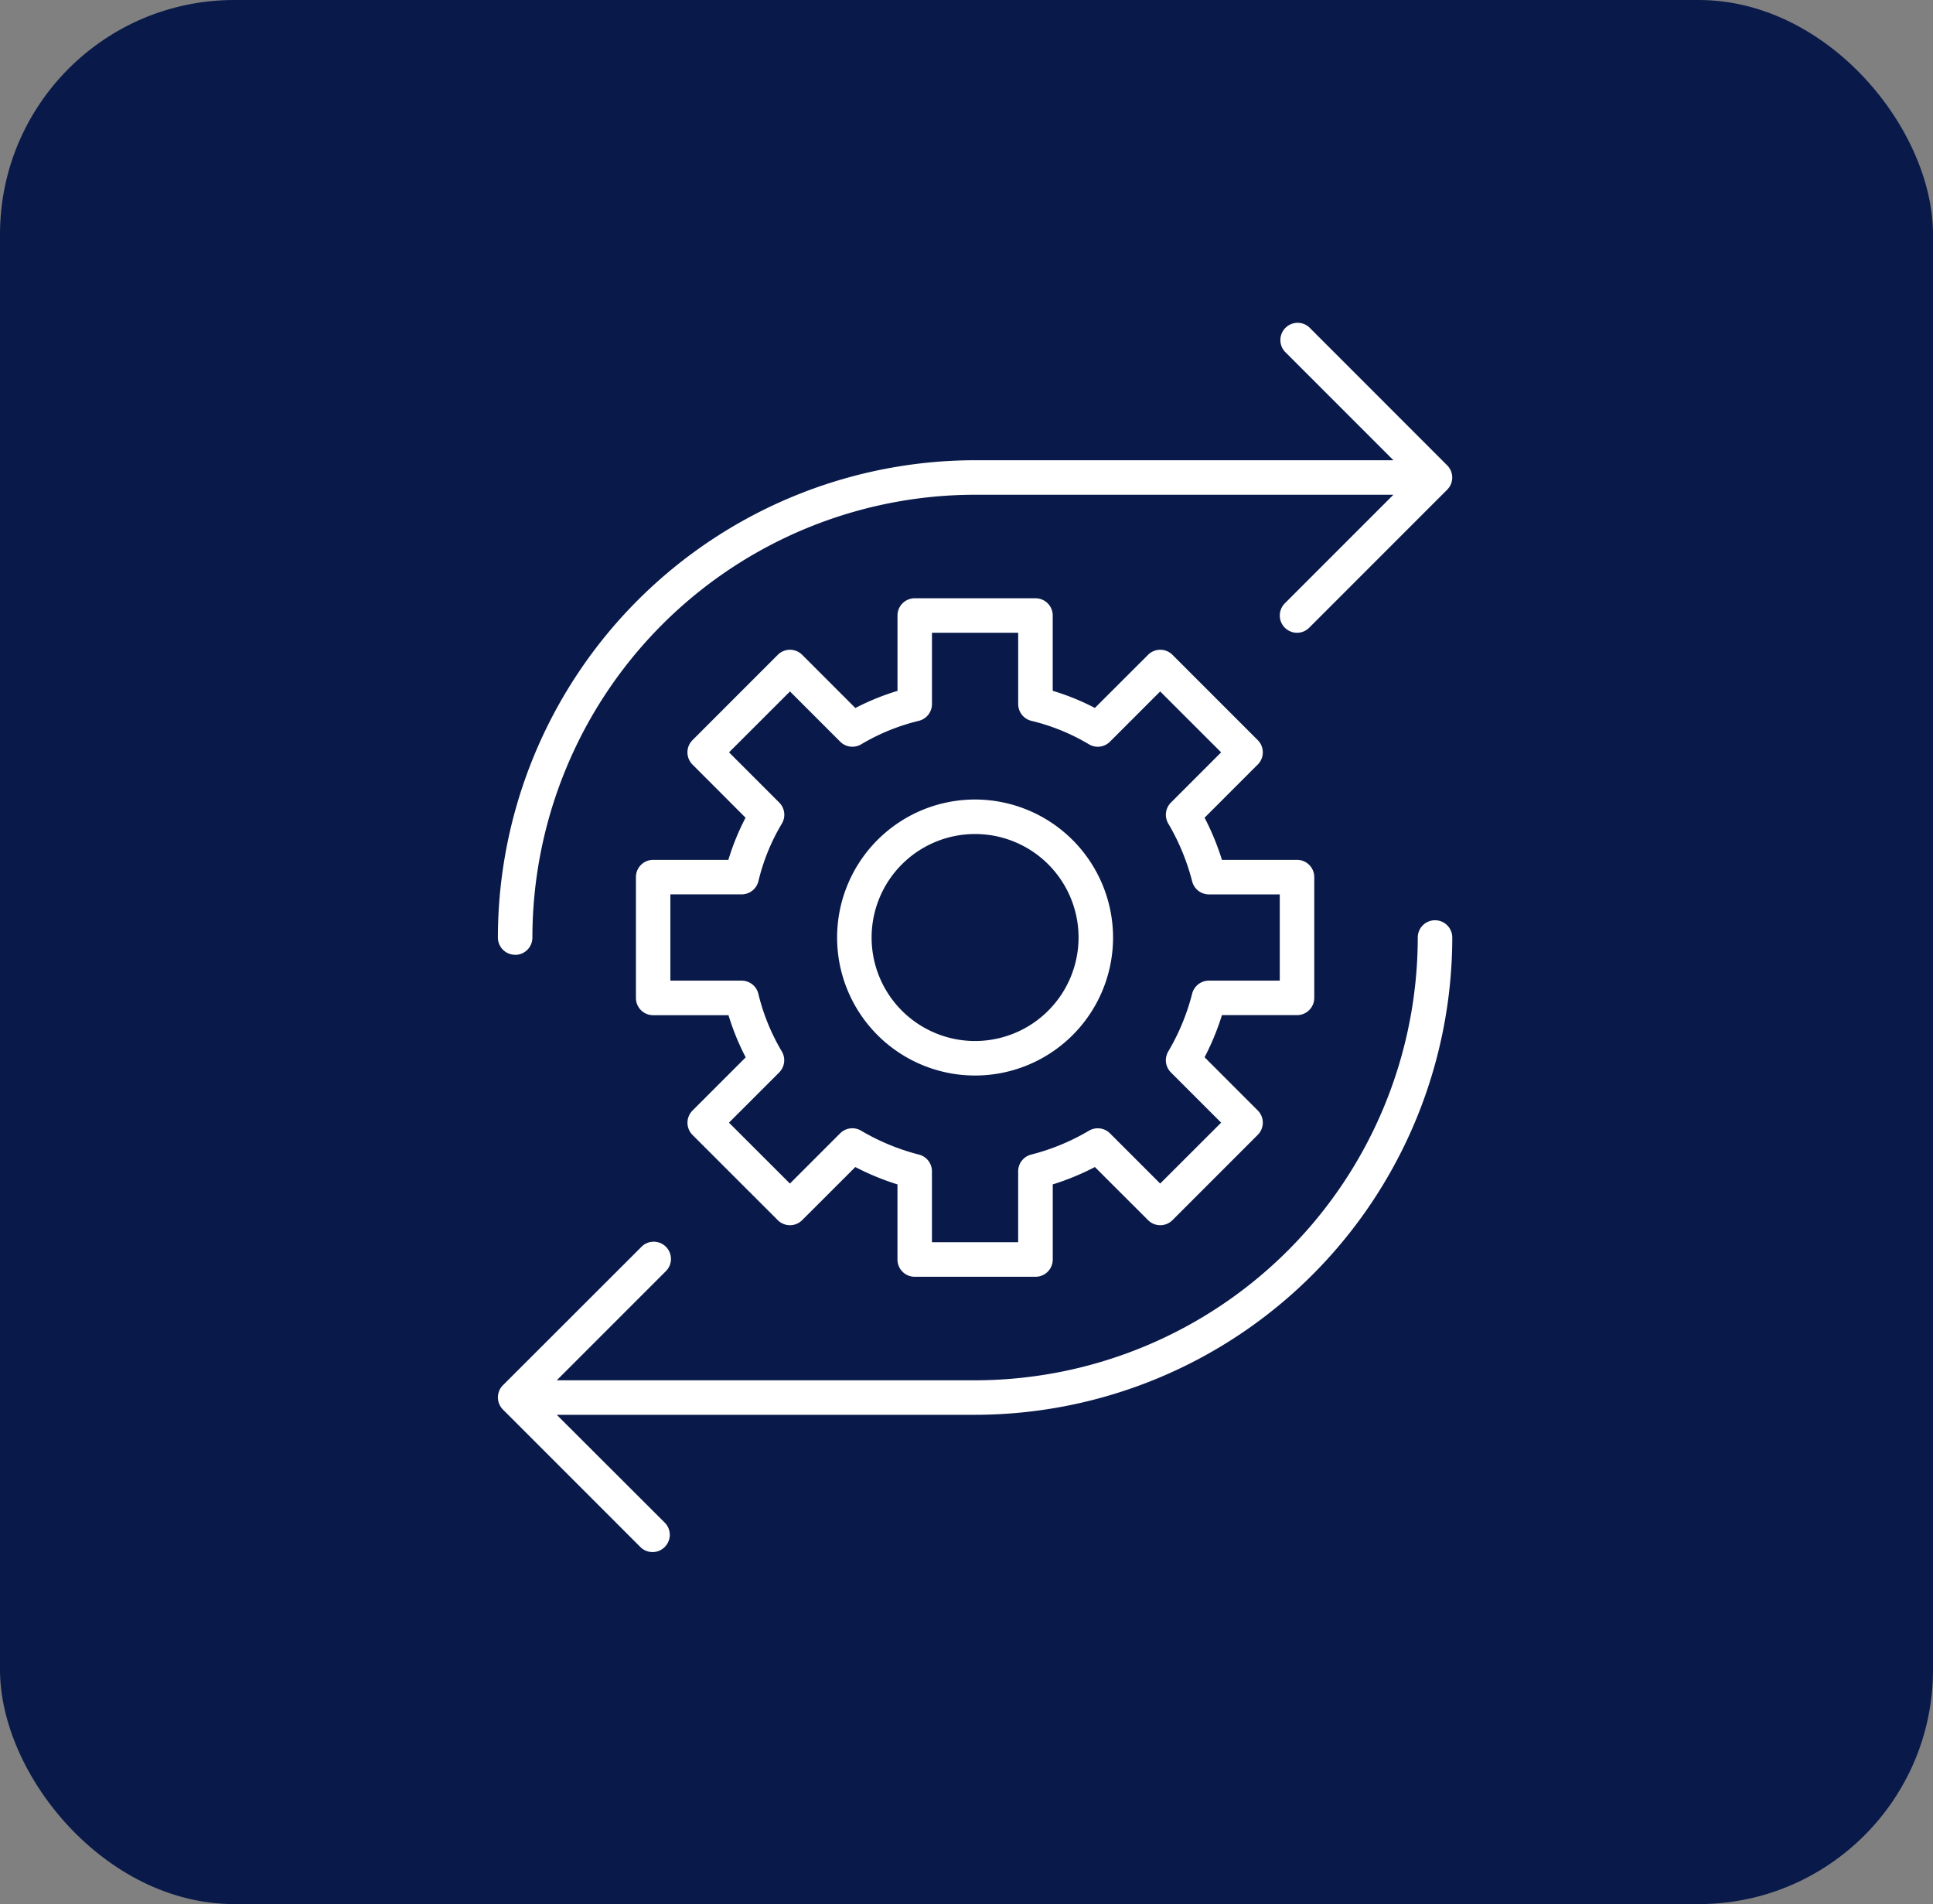 <svg xmlns="http://www.w3.org/2000/svg" width="66" height="65" viewBox="0 0 66 65">
  <rect x="0" y="0" width="66" height="65" fill="#808080" stroke="none"/>
  <g id="Transform_Optimize" data-name="Transform &amp; Optimize" transform="translate(-19.622 -21)">
    <g id="Group_5556" data-name="Group 5556" transform="translate(-0.001)">
      <rect id="Rectangle_2520" data-name="Rectangle 2520" width="66" height="65" rx="8" transform="translate(19.623 21)" fill="#091a4a"/>
    </g>
    <g id="noun-optimize-7064340" transform="translate(19.044 23.796)">
      <path id="Path_23716" data-name="Path 23716" d="M49.529,41.186a.588.588,0,0,0,.589-.589V36.475a.588.588,0,0,0-.589-.589H46.966a8.8,8.8,0,0,0-.593-1.439l1.816-1.816a.589.589,0,0,0,0-.832l-2.913-2.913a.589.589,0,0,0-.832,0L42.627,30.7a8.223,8.223,0,0,0-1.439-.585V27.545a.588.588,0,0,0-.589-.589H36.477a.588.588,0,0,0-.589.589v2.572a8.536,8.536,0,0,0-1.439.585l-1.816-1.816a.589.589,0,0,0-.832,0L28.888,31.8a.589.589,0,0,0,0,.832L30.7,34.447a8.385,8.385,0,0,0-.587,1.439H27.546a.588.588,0,0,0-.589.589V40.6a.588.588,0,0,0,.589.589h2.572a8.384,8.384,0,0,0,.587,1.439l-1.816,1.816a.589.589,0,0,0,0,.832L31.8,48.186a.589.589,0,0,0,.832,0l1.816-1.814a8.8,8.8,0,0,0,1.439.593v2.564a.588.588,0,0,0,.589.589H40.6a.588.588,0,0,0,.589-.589V46.965a8.8,8.8,0,0,0,1.439-.593l1.816,1.814a.589.589,0,0,0,.832,0l2.913-2.913a.589.589,0,0,0,0-.832l-1.816-1.816a8.728,8.728,0,0,0,.593-1.439Zm-3.58-.734a7.534,7.534,0,0,1-.815,1.973.588.588,0,0,0,.09.718l1.714,1.714-2.081,2.079-1.714-1.714a.591.591,0,0,0-.718-.09,7.5,7.5,0,0,1-1.973.815.588.588,0,0,0-.444.571v2.42H37.064v-2.42a.588.588,0,0,0-.444-.571,7.562,7.562,0,0,1-1.973-.815.588.588,0,0,0-.718.09l-1.714,1.714-2.081-2.079,1.714-1.714a.591.591,0,0,0,.09-.718,7.1,7.1,0,0,1-.8-1.963.588.588,0,0,0-.573-.453H28.133V37.064h2.434a.59.59,0,0,0,.573-.453,6.981,6.981,0,0,1,.8-1.963.588.588,0,0,0-.09-.718l-1.714-1.714,2.081-2.079,1.714,1.714a.588.588,0,0,0,.718.09,7.1,7.1,0,0,1,1.963-.8.59.59,0,0,0,.453-.573V28.134h2.944v2.434a.59.59,0,0,0,.453.573,7.039,7.039,0,0,1,1.963.8.586.586,0,0,0,.718-.09l1.714-1.714,2.081,2.079-1.714,1.714a.591.591,0,0,0-.09.718,7.59,7.59,0,0,1,.815,1.973.59.59,0,0,0,.571.444h2.42v2.944H46.52a.59.59,0,0,0-.571.444Z" transform="translate(-4.666 -9.329)" fill="#fff"/>
      <path id="Path_23717" data-name="Path 23717" d="M45.336,40.625a4.711,4.711,0,1,0,4.711,4.711A4.717,4.717,0,0,0,45.336,40.625Zm0,8.244a3.533,3.533,0,1,1,3.533-3.533A3.536,3.536,0,0,1,45.336,48.869Z" transform="translate(-11.465 -16.128)" fill="#fff"/>
      <path id="Path_23718" data-name="Path 23718" d="M49.575,48.828a.588.588,0,0,0-.589.589A15.131,15.131,0,0,1,33.871,64.532H19.588l3.706-3.706a.589.589,0,1,0-.832-.832L17.751,64.7a.588.588,0,0,0,0,.832l4.711,4.711a.589.589,0,0,0,.832-.832L19.588,65.71H33.871A16.31,16.31,0,0,0,50.164,49.417a.588.588,0,0,0-.589-.589Z" transform="translate(0 -20.209)" fill="#fff"/>
      <path id="Path_23719" data-name="Path 23719" d="M18.167,29.8a.588.588,0,0,0,.589-.589A15.131,15.131,0,0,1,33.871,14.093H48.154L44.447,17.8a.589.589,0,0,0,.416,1.005.581.581,0,0,0,.416-.173l4.711-4.711a.588.588,0,0,0,0-.832L45.28,8.377a.589.589,0,0,0-.832.832l3.706,3.706H33.871A16.31,16.31,0,0,0,17.578,29.208a.588.588,0,0,0,.589.589Z" transform="translate(0 0)" fill="#fff"/>
    </g>
  </g>
</svg>
